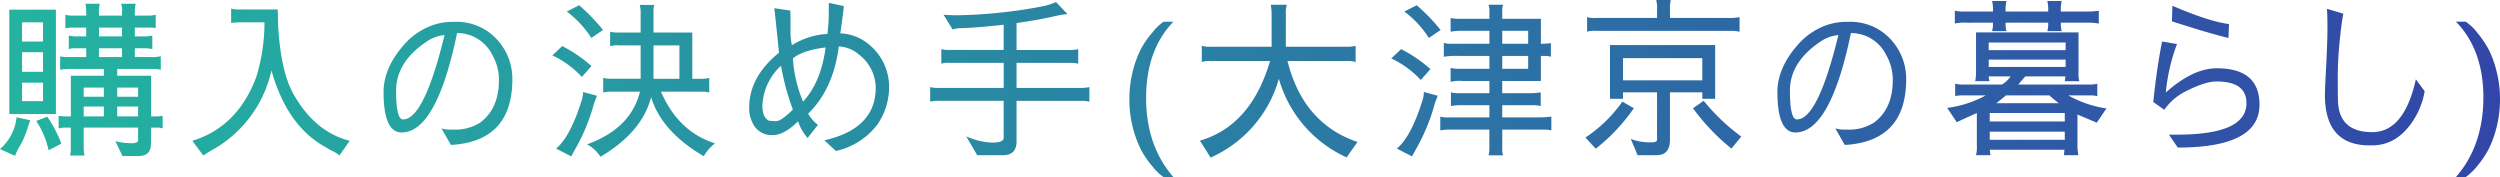 <svg xmlns="http://www.w3.org/2000/svg" xmlns:xlink="http://www.w3.org/1999/xlink" width="531.236" height="37.62" viewBox="0 0 531.236 37.62"><defs><style>.cls-1{fill:url(#新規グラデーションスウォッチ_1);}</style><linearGradient id="新規グラデーションスウォッチ_1" y1="18.81" x2="531.236" y2="18.81" gradientUnits="userSpaceOnUse"><stop offset="0" stop-color="#23b4a0"/><stop offset="1" stop-color="#3246a8"/></linearGradient></defs><g id="レイヤー_2" data-name="レイヤー 2"><g id="レイヤー_1-2" data-name="レイヤー 1"><path class="cls-1" d="M0,31.68a10.421,10.421,0,0,0,3.527-6.768l2.916.648A17.978,17.978,0,0,0,5.8,27.432a18.9,18.9,0,0,1-1.477,3.42A12.126,12.126,0,0,0,3.2,33.12Zm11.88-7.452h-9.9V2.052h9.9ZM4.68,8.82H9.144V4.752H4.68Zm4.464,2.268H4.68v4.176H9.144Zm0,6.48H4.68v3.924H9.144Zm1.188,14.364A18.324,18.324,0,0,0,7.7,25.7l2.341-.9a25.167,25.167,0,0,1,2.987,5.724Zm14.184-1.944a13.43,13.43,0,0,0,3.96.432q.864-.18.864-.54V27.108H17.783v4.14a8.406,8.406,0,0,0,.181,1.8H14.9a8.106,8.106,0,0,0,.145-1.8v-4.14H14.04a6.528,6.528,0,0,0-1.584.18v-2.7a5.951,5.951,0,0,0,1.3.144h1.3v-8.64h7.019v-1.44H14.615a8.659,8.659,0,0,0-1.836.18V11.988a9.3,9.3,0,0,0,1.836.144h3.708V10.26H16.164a4.178,4.178,0,0,0-1.549.18V7.56a7.582,7.582,0,0,0,1.8.18h1.907V5.868H15.8a10.548,10.548,0,0,0-1.908.144V3.132a5.033,5.033,0,0,0,1.62.18h2.807V2.448A7.149,7.149,0,0,0,18.144.792H21.2a6.589,6.589,0,0,0-.18,1.656v.864h4.9V2.448A3.767,3.767,0,0,0,25.739.792h3.1a6.539,6.539,0,0,0-.181,1.656v.864h2.773a5.63,5.63,0,0,0,1.656-.18v2.88a2.961,2.961,0,0,0-1.044-.144H28.655V7.74h1.872a8.652,8.652,0,0,0,1.836-.18v2.88a6.054,6.054,0,0,0-1.475-.18H28.655v1.872h3.6a8.386,8.386,0,0,0,1.908-.18v2.88a6.069,6.069,0,0,0-1.476-.18H24.911v1.44h7.2v8.64h1.368a4.472,4.472,0,0,0,1.081-.144v2.7a3.921,3.921,0,0,0-1.3-.18H32.111l-.036,3.564q-.035,2.484-2.664,2.484H26.027ZM17.783,18.612v1.944h4.284V18.612Zm4.284,4.032H17.783v2.088h4.284ZM21.023,7.74h4.9V5.868h-4.9Zm4.9,4.392V10.26h-4.9v1.872Zm-1.009,8.424H29.34V18.612H24.911Zm4.429,4.176V22.644H24.911v2.088Z"/><path class="cls-1" d="M72.115,33.048a5.107,5.107,0,0,0-1.368-.9,16.555,16.555,0,0,1-1.584-.9Q61.027,26.82,57.68,14.976a25.664,25.664,0,0,1-12.96,17.1q-.4.216-1.513.972l-2.34-3.132Q50.443,27,54.439,16.416A39.39,39.39,0,0,0,56.2,4.752H51.6a15.043,15.043,0,0,0-2.485.144V1.836a6.369,6.369,0,0,0,1.62.18h8.281q.072,2.2.071,2.88.468,10.188,3.349,15.228Q67,28.08,74.312,29.916Z"/><path class="cls-1" d="M93.815,27.288a6.876,6.876,0,0,0,1.692.252h.9a9.765,9.765,0,0,0,5.653-1.512q3.958-2.95,3.96-9a10.506,10.506,0,0,0-1.332-5.22A8.357,8.357,0,0,0,97.127,7.02Q92.771,28.08,85.355,28.152q-3.852,0-3.852-8.64.036-5.112,4.32-9.972a14.419,14.419,0,0,1,5.508-3.96,12.712,12.712,0,0,1,4.9-.936h.4a11.579,11.579,0,0,1,9.324,4.14,12.3,12.3,0,0,1,2.916,8.136q-.036,12.709-12.24,13.824c-.359.024-.636.036-.828.036ZM90.684,8.82q-6.517,4.356-6.517,10.44,0,6.122,1.477,6.12,4.462,0,8.819-17.928A8,8,0,0,0,90.684,8.82Z"/><path class="cls-1" d="M123.639,16.344a20.152,20.152,0,0,0-6.265-4.572l2.088-1.98a29.292,29.292,0,0,1,6.228,4.248ZM121.37,33.228l-3.2-1.656q3.06-2.556,5.473-10.368a5.69,5.69,0,0,0,.252-1.656l2.952.792-.613,1.62a40.957,40.957,0,0,1-3.959,9.648Zm4.284-25.164a21.388,21.388,0,0,0-5.219-5.616l2.627-1.332a39.538,39.538,0,0,1,5.077,5.256Zm13.212-1.152h8.244V16.74h1.98a6.98,6.98,0,0,0,1.62-.18v3.1a4.116,4.116,0,0,0-1.3-.18H140.45q3.708,8.532,11.485,10.98a8.949,8.949,0,0,0-2.376,2.736q-9-5.256-11.2-12.564Q136.454,28.08,127.6,33.3a7.971,7.971,0,0,0-2.845-2.628q9.324-3.382,11.232-11.2h-6.192a6.993,6.993,0,0,0-1.62.18v-3.1a6.162,6.162,0,0,0,1.62.18h6.336V9.648h-4.644a4.51,4.51,0,0,0-1.836.18v-3.1a5.6,5.6,0,0,0,1.836.18h4.644V2.664a6.98,6.98,0,0,0-.18-1.62h3.061a5.793,5.793,0,0,0-.145,1.548Zm5.508,9.828V9.648h-5.508V16.74Z"/><path class="cls-1" d="M167.979,6.192a14.779,14.779,0,0,0,.289,3.42A16.044,16.044,0,0,1,175.827,7.2a39.169,39.169,0,0,0,.288-4.5V.612l3.2.684q-.18,1.909-.756,5.8a9.945,9.945,0,0,1,5.905,2.2,11.625,11.625,0,0,1,4.464,9.324,14.011,14.011,0,0,1-2.521,7.884,15.185,15.185,0,0,1-8.783,5.58l-2.448-2.268q10.906-2.484,10.908-11.16a8.968,8.968,0,0,0-3.6-7.092,6.905,6.905,0,0,0-4.248-1.692q-1.152,9.072-6.515,14.292a8.251,8.251,0,0,0,2.088,2.376l-2.2,2.772a9.8,9.8,0,0,1-2.015-3.528q-2.989,2.916-5.329,2.916H164.2a4.4,4.4,0,0,1-4.284-2.592,6.934,6.934,0,0,1-.72-3.2q0-6.588,6.336-11.7l-.359-3.564q-.54-5.256-.649-5.9l3.42.5q.036.972.036,2.736Zm-4.608,19.44a9.045,9.045,0,0,0,1.584.108q1.008,0,3.528-2.448a52.24,52.24,0,0,1-2.519-9.324,12.131,12.131,0,0,0-3.96,8.5Q162,24.912,163.371,25.632ZM175.432,10.08q-4.932.614-6.949,2.34a28.52,28.52,0,0,0,2.161,9.18Q174.495,17.424,175.432,10.08Z"/><path class="cls-1" d="M216.011,30.06q0,2.916-2.881,2.916h-5.472l-2.34-4a15.015,15.015,0,0,0,5.508,1.332q2.3,0,2.448-.9V21.42h-14a6.983,6.983,0,0,0-1.621.18V18.5a6.155,6.155,0,0,0,1.728.18h13.9V13.356H201.683a4.627,4.627,0,0,0-1.657.18v-3.1a6.457,6.457,0,0,0,1.693.18h11.555V5.256l-3.96.4q-3.815.324-5.112.324a5.813,5.813,0,0,0-1.764.288l-1.944-3.132q1.478.108,3.1.108A104.713,104.713,0,0,0,221.23,1.4,13.253,13.253,0,0,0,224.4.432l2.413,2.556a24.262,24.262,0,0,0-3.384.612q-2.773.614-7.416,1.3V10.62h11.195a7.552,7.552,0,0,0,1.908-.18v3.1a6.5,6.5,0,0,0-1.692-.18H216.011v5.328h13.571a8.972,8.972,0,0,0,1.908-.18v3.1a6.251,6.251,0,0,0-1.692-.18H216.011Z"/><path class="cls-1" d="M239.983,21.1a23.734,23.734,0,0,1,.756-6.048A21.8,21.8,0,0,1,242.5,10.3a18.636,18.636,0,0,1,2.376-3.384,10.183,10.183,0,0,1,2.376-2.3h2.088q-5.8,6.012-5.8,16.2,0,10.152,5.8,16.812h-2.088a10.1,10.1,0,0,1-2.376-2.3A18.1,18.1,0,0,1,242.5,31.9a22.792,22.792,0,0,1-1.764-4.752A23.728,23.728,0,0,1,239.983,21.1Z"/><path class="cls-1" d="M273.231,9.936H286.3a8.275,8.275,0,0,0,1.763-.18v3.42a4.875,4.875,0,0,0-1.475-.216h-13Q276.9,26.244,288.46,30.168l-2.305,3.276a26.15,26.15,0,0,1-14.4-16.7,26.006,26.006,0,0,1-14.508,16.74l-2.269-3.6q10.836-3.132,14.905-16.92H257.212a4.915,4.915,0,0,0-1.836.216V9.72a4.915,4.915,0,0,0,1.836.216h13V2.88a12.7,12.7,0,0,0-.181-1.872h3.42a5.087,5.087,0,0,0-.216,1.872Z"/><path class="cls-1" d="M301.906,16.992a20.137,20.137,0,0,0-6.264-4.572l2.087-1.98a29.3,29.3,0,0,1,6.229,4.248Zm-1.872,16.236-3.2-1.656q3.059-2.556,5.472-10.368a5.657,5.657,0,0,0,.252-1.656l2.952.792-.612,1.62a40.913,40.913,0,0,1-3.96,9.648Zm3.6-25.164a21.393,21.393,0,0,0-5.22-5.616l2.628-1.332a39.471,39.471,0,0,1,5.076,5.256ZM319.4,1.008a4.6,4.6,0,0,0-.18,1.656V4h8.208V9.288h.576a7.9,7.9,0,0,0,1.548-.144V12.06a4.342,4.342,0,0,0-1.3-.18h-.828v5.328h-8.208V19.8h5.364a14.332,14.332,0,0,0,2.808-.18v2.916a6.706,6.706,0,0,0-1.621-.18h-6.551v2.592h7.488a19.784,19.784,0,0,0,2.952-.18V27.72a4.989,4.989,0,0,0-1.4-.18h-9.036v3.816a4.6,4.6,0,0,0,.18,1.656h-3.1a4.954,4.954,0,0,0,.18-1.332V27.54H308.1a9.239,9.239,0,0,0-2.052.18V24.768a5.325,5.325,0,0,0,1.727.18h8.713V22.356h-5.868a10.811,10.811,0,0,0-2.305.18V19.62a5.687,5.687,0,0,0,1.621.18h6.552V17.208H310.8a8.113,8.113,0,0,0-2.556.18V14.436a8.4,8.4,0,0,0,2.052.18h6.192V11.88h-6.624a15.953,15.953,0,0,0-3.06.18V9.108a4.123,4.123,0,0,0,1.584.18h8.1V6.552h-5.4a14.6,14.6,0,0,0-2.844.18V3.816A6.534,6.534,0,0,0,309.9,4h6.589V2.664a4.623,4.623,0,0,0-.18-1.656Zm-.18,5.544V9.288h5.507V6.552Zm5.507,5.328h-5.507v2.736h5.507Z"/><path class="cls-1" d="M347.187,23a39.683,39.683,0,0,1-8.1,8.6l-2.195-2.376a29.039,29.039,0,0,0,7.847-7.632ZM367.274,3.816a10.029,10.029,0,0,0,2.376-.18v3.1a8.614,8.614,0,0,0-2.088-.18H339.05a5.265,5.265,0,0,0-1.8.18v-3.1a5.238,5.238,0,0,0,1.8.18h13.068v-1.8A6.744,6.744,0,0,0,351.938,0h3.1a7.161,7.161,0,0,0-.18,2.052V3.816Zm-19.3,29.16-1.441-3.456a11.261,11.261,0,0,0,4.464.72q1.116,0,1.116-.54V19.62h-7.236v1.368H342.11V9.576h22.356V20.988H361.73V19.62h-6.876V29.7q0,3.276-2.844,3.276ZM361.73,17.064V12.348H344.882v4.716Zm6.192,14.508A45.142,45.142,0,0,1,359.75,23l2.269-1.584a42.91,42.91,0,0,0,7.991,7.6Z"/><path class="cls-1" d="M390,27.288a6.876,6.876,0,0,0,1.691.252h.9a9.762,9.762,0,0,0,5.652-1.512q3.96-2.95,3.96-9a10.5,10.5,0,0,0-1.332-5.22,8.354,8.354,0,0,0-7.56-4.788q-4.358,21.06-11.772,21.132-3.852,0-3.852-8.64.036-5.112,4.32-9.972a14.419,14.419,0,0,1,5.508-3.96,12.7,12.7,0,0,1,4.9-.936h.4a11.581,11.581,0,0,1,9.324,4.14,12.31,12.31,0,0,1,2.916,8.136q-.037,12.709-12.24,13.824-.54.036-.828.036ZM386.866,8.82q-6.517,4.356-6.516,10.44,0,6.122,1.476,6.12,4.464,0,8.82-17.928A8,8,0,0,0,386.866,8.82Z"/><path class="cls-1" d="M441.452,24.336v6.588a10.39,10.39,0,0,0,.181,1.98v.072h-3.061l.109-1.152h-15.84a4.782,4.782,0,0,0,.143,1.152h-3.095a6.539,6.539,0,0,0,.179-2.052V24.012q-4.176,1.872-4.248,1.98l-2.051-3.06a23.442,23.442,0,0,0,8.208-2.664h-4.968a7.221,7.221,0,0,0-1.548.144V17.784a6.044,6.044,0,0,0,1.548.18H425.4a5.94,5.94,0,0,0,1.836-1.728h-4.643a3.408,3.408,0,0,0,.18,1.008h-3.061a7.67,7.67,0,0,0,.181-1.764v-8.6h21.78v8.532a5.428,5.428,0,0,0,.18,1.836h-3.1l.143-1.008h-8.532l-1.511,1.728h15.263a6.313,6.313,0,0,0,1.548-.18v2.664a4.423,4.423,0,0,0-1.476-.18h-4.679a23.373,23.373,0,0,0,8.1,2.772l-2.051,3.024ZM418.017,4.824a9.8,9.8,0,0,0-2.628.18V2.268a7.194,7.194,0,0,0,1.727.18h6.372a7.936,7.936,0,0,0-.179-2.232h3.059a7.684,7.684,0,0,0-.18,2.232h9.037a7.961,7.961,0,0,0-.18-2.232H438.1a7.7,7.7,0,0,0-.179,2.232h5.22a14.938,14.938,0,0,0,2.843-.18V5a13.451,13.451,0,0,0-2.735-.18h-5.328a5.671,5.671,0,0,0,.179,1.8h-3.059a5.491,5.491,0,0,0,.18-1.8h-9.037a5.661,5.661,0,0,0,.18,1.8h-3.059a5.472,5.472,0,0,0,.179-1.8Zm4.572,5.832h16.344V9.036H422.589Zm0,3.564h16.344V12.672H422.589Zm.216,11.592h15.948v-1.8H422.805Zm0,3.888h15.948V27.972H422.805Zm14.687-7.776a19.1,19.1,0,0,1-2.015-1.656h-9.216q-.974.83-2.053,1.656Z"/><path class="cls-1" d="M471.06,14.508q9.071,0,9.071,7.74,0,9.108-17.352,9.108-.972-1.368-1.872-2.736,3.1,0,4.428-.072,12.024-.574,12.024-6.624,0-4.608-6.3-4.608h-.109q-2.484,0-6.84,2.268a12.18,12.18,0,0,0-4.212,3.744l-2.339-1.656q.754-7.272,1.872-12.852l3.168.54a39.425,39.425,0,0,0-2.376,10.3Q465.981,14.508,471.06,14.508Zm2.483-6.444q-3.492-.792-12.023-3.528l.107-3.312q7.777,3.348,12.024,3.888Z"/><path class="cls-1" d="M503.5,30.888q-9.432,0-9.469-10.656,0-1.4.288-6.48.252-5.112.252-7.812t-.107-4.068l3.492,1.044q-.4,1.872-.792,5.868t-.4,7.38q0,3.384.036,5.184.18,6.732,7.272,6.732,6.8,0,9.287-11.232l1.872,2.556a17.168,17.168,0,0,1-1.62,4.824q-3.6,6.66-9.539,6.66Z"/><path class="cls-1" d="M531.236,21.1a23.728,23.728,0,0,1-.756,6.048,22.064,22.064,0,0,1-1.692,4.608,21.705,21.705,0,0,1-2.412,3.564,12.994,12.994,0,0,1-2.412,2.3h-2.088q5.76-6.588,5.832-16.812v-.036q0-10.188-5.832-16.164h2.088a10.956,10.956,0,0,1,2.448,2.34,22.518,22.518,0,0,1,2.376,3.492,21.076,21.076,0,0,1,1.692,4.608A23.734,23.734,0,0,1,531.236,21.1Z"/></g></g></svg>